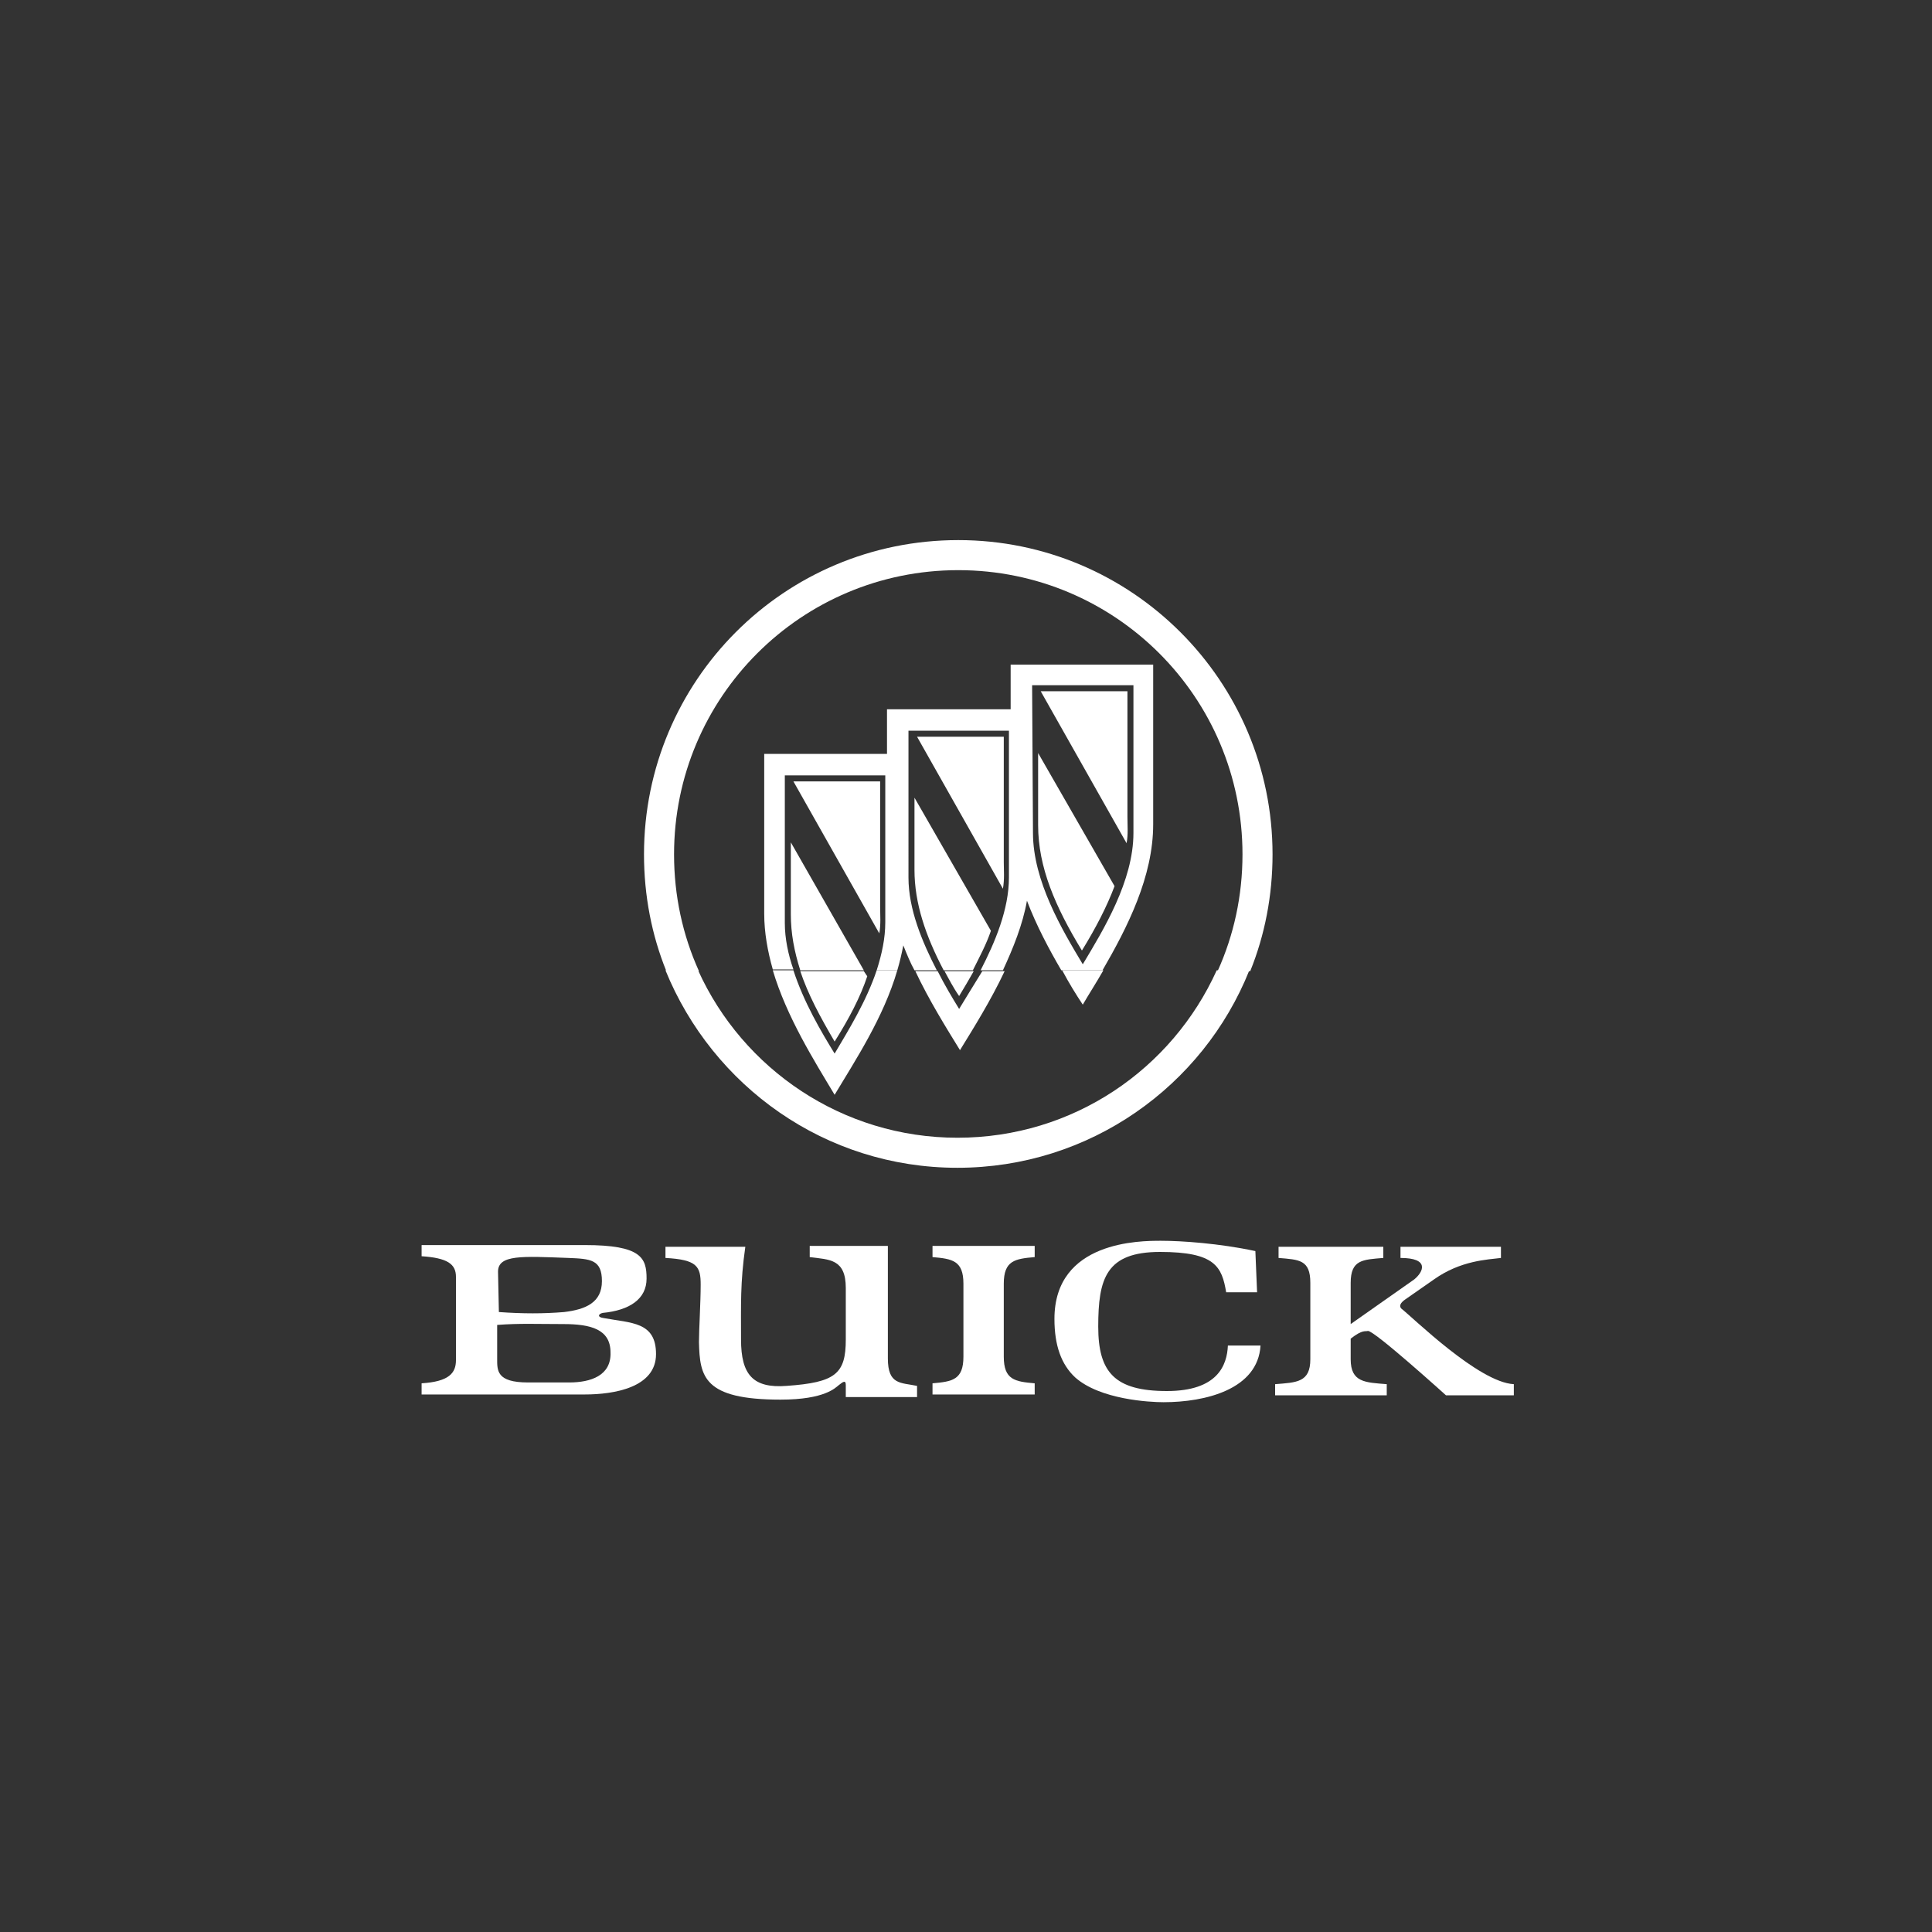 <?xml version="1.0" encoding="utf-8"?>
<!-- Generator: Adobe Illustrator 27.1.0, SVG Export Plug-In . SVG Version: 6.00 Build 0)  -->
<svg version="1.1" id="Layer_1" xmlns="http://www.w3.org/2000/svg" xmlns:xlink="http://www.w3.org/1999/xlink" x="0px" y="0px"
	 viewBox="0 0 225 225" style="enable-background:new 0 0 225 225;" xml:space="preserve">
<rect x="0" y="0" width="225" height="225" fill="#333333" stroke="none"/>
<style type="text/css">
	.st0{fill:#FFFFFF;}
	.st1{fill:none;}
</style>
<g>
	<path class="st0" d="M78.5,99.5c0-18.3,14.8-33.1,33.1-33.1s33.1,14.8,33.1,33.1c0,4.8-1,9.4-2.9,13.6h3.8
		c1.7-4.2,2.6-8.8,2.6-13.6c0-20.2-16.4-36.6-36.6-36.6C91.3,62.9,75,79.3,75,99.5c0,4.8,0.9,9.4,2.6,13.6h3.8
		C79.5,108.9,78.5,104.3,78.5,99.5z"/>
	<path class="st0" d="M111.5,136c15.4,0,28.6-9.5,34-23h-3.8c-5.2,11.5-16.7,19.5-30.2,19.5c-13.4,0-25-8-30.2-19.5h-3.8
		C83,126.5,96.1,136,111.5,136z"/>
	<path class="st0" d="M104.5,113h-2.4c-1.2,3.6-3.3,7-4.9,9.7c-1.6-2.6-3.6-6-4.8-9.7H90c1.6,5.4,4.8,10.5,7.2,14.5
		C99.6,123.5,102.9,118.5,104.5,113z"/>
	<path class="st0" d="M91.4,107.5V90.3h11.7v17.1c0,1.9-0.4,3.7-1,5.6h2.4c0.3-1,0.5-1.9,0.7-2.9c0.4,1,0.8,2,1.3,2.9h2.6
		c-1.7-3.3-3.3-7.1-3.3-10.8V85.1h11.7v17.1c0,3.7-1.6,7.5-3.3,10.8h2.6c1.2-2.6,2.3-5.3,2.8-8.1c1.1,2.9,2.6,5.7,4,8.1h4.8
		c2.9-5,5.9-10.9,5.9-17V77.4h-16.6v5.2h-14.4v5.2H89v18.6c0,2.2,0.4,4.4,1,6.5h2.4C91.8,111.2,91.4,109.3,91.4,107.5z M120.2,79.8
		H132V97c0,5.6-3.5,11.3-5.9,15.3c-2.4-4-5.8-9.7-5.8-15.3L120.2,79.8L120.2,79.8z"/>
	<path class="st0" d="M126.1,117c0.7-1.2,1.6-2.6,2.4-4h-4.8C124.5,114.5,125.3,115.8,126.1,117z"/>
	<path class="st0" d="M111.7,117.5c-0.8-1.3-1.7-2.8-2.5-4.4h-2.6c1.6,3.4,3.6,6.6,5.2,9.2c1.6-2.6,3.6-5.8,5.2-9.2h-2.6
		C113.4,114.7,112.5,116.2,111.7,117.5z"/>
	<path class="st0" d="M102.5,91H92.4l10,17.7c0.2-1,0.1-2.2,0.1-3.1V91z"/>
	<path class="st0" d="M101,113.7l-0.4-0.6h-7.4c0.9,2.7,2.3,5.3,4,8.2C98.9,118.6,100.2,116.1,101,113.7z"/>
	<path class="st0" d="M92.1,98.1v8.4c0,2.2,0.4,4.3,1.1,6.5h7.4L92.1,98.1z"/>
	<path class="st0" d="M116.9,100.4V85.8h-10.1l10,17.7C117,102.4,116.9,101.3,116.9,100.4z"/>
	<path class="st0" d="M111.7,116c0.6-1,1.2-2,1.7-2.9H110C110.5,114,111,115,111.7,116z"/>
	<path class="st0" d="M106.5,92.9v8.4c0,3.9,1.3,7.7,3.4,11.7h3.4c0.8-1.6,1.6-3.1,2.1-4.6L106.5,92.9z"/>
	<path class="st0" d="M131.3,95.1V80.5h-10.1l10,17.7C131.4,97.2,131.3,96.1,131.3,95.1z"/>
	<path class="st0" d="M120.9,87.7v8.4c0,4.9,2,9.5,5.1,14.6c1.6-2.6,2.9-5.1,3.8-7.5L120.9,87.7z"/>
	<path class="st0" d="M70.3,153.5c-0.8-0.1-0.6-0.5-0.1-0.6c3.1-0.3,5.1-1.6,5.1-4s-0.6-3.9-7.2-3.9c-3.1,0-16.4,0-19,0
		c0,0.2,0,1,0,1.3c3,0.2,4,0.9,4,2.4c0,3.1,0,6.4,0,9.7c0,1.5-0.8,2.5-4,2.7c0,0.4,0,1.1,0,1.3c4.2,0,15.6,0,19,0s8.3-0.8,8.3-4.7
		C76.4,153.9,73.5,154.1,70.3,153.5z M58,148.1c0-2,2.8-1.8,8.2-1.6c2.6,0.1,3.9,0.2,3.9,2.7s-1.9,3.3-4.4,3.6
		c-2.4,0.2-4.8,0.2-7.6,0L58,148.1L58,148.1z M66.3,161c-3,0-1.1,0-4.8,0s-3.6-1.4-3.6-2.8v-3.9c2.6-0.2,4.7-0.1,7.7-0.1
		c3.2,0,5.5,0.6,5.5,3.3C71.2,160.2,68.8,161,66.3,161z"/>
	<path class="st0" d="M103.4,158.2v-13.1h-9.1v1.3c2.3,0.3,4.2,0.2,4.2,3.6c0,3.4,0,3.4,0,6c0,4-1.2,5-6.9,5.4
		c-3.9,0.3-5.3-1.3-5.3-5.4c0-4.1-0.1-6.6,0.5-10.8h-9.3v1.3c3.7,0.2,4.1,1,4.1,3.1s-0.2,5.3-0.2,6.7c0.1,4,0.5,6.7,9.5,6.7
		c5.2,0,6.4-1.4,6.8-1.7c0.5-0.4,0.8-0.6,0.8,0s0,0.8,0,1.4h8.3v-1.3C104.9,161,103.4,161.3,103.4,158.2z"/>
	<path class="st0" d="M108.6,146.4c2.3,0.2,3.6,0.4,3.6,3.1v8.5c0,2.7-1.3,2.9-3.6,3.1v1.3h11.9v-1.3c-2.3-0.2-3.6-0.4-3.6-3.1v-8.5
		c0-2.7,1.3-2.9,3.6-3.1v-1.3h-11.9V146.4z"/>
	<path class="st0" d="M135.9,162c-6.1,0-8-2.2-8-7.5c0-5.6,0.9-8.7,7.2-8.7c6.4,0,7.2,1.7,7.7,4.7h3.6l-0.2-4.8
		c-4.2-0.9-8.6-1.2-11-1.2s-12.4,0-12.4,9.1c0,3.1,0.8,5.3,2.4,6.8c2.9,2.6,8.7,2.9,10.3,2.9c4.9,0,11-1.5,11.3-6.6H143
		C142.9,159,141.8,162,135.9,162z"/>
	<path class="st0" d="M163.7,151.3l3.3-2.3c3.1-2.2,6.2-2.3,7.8-2.5v-1.3h-11.7v1.3c3.4,0,2.7,1.6,1.6,2.5l-7.4,5.2v-4.8
		c0-2.7,1.4-2.7,3.8-2.9v-1.3h-12.2v1.3c2.4,0.2,3.7,0.2,3.7,2.9v8.9c0,2.7-1.6,2.7-4.1,2.9v1.3h13v-1.3c-2.5-0.2-4.2-0.2-4.2-2.9
		v-2.4c1.4-1.1,1.7-0.8,2-0.9c0.7-0.1,9.1,7.5,9.1,7.5h7.9v-1.3c-4.1-0.2-11.8-7.8-13.1-8.8C162.9,152.1,163.1,151.7,163.7,151.3z"
		/>
</g>
<rect class="st1" width="225" height="225"/>
</svg>
